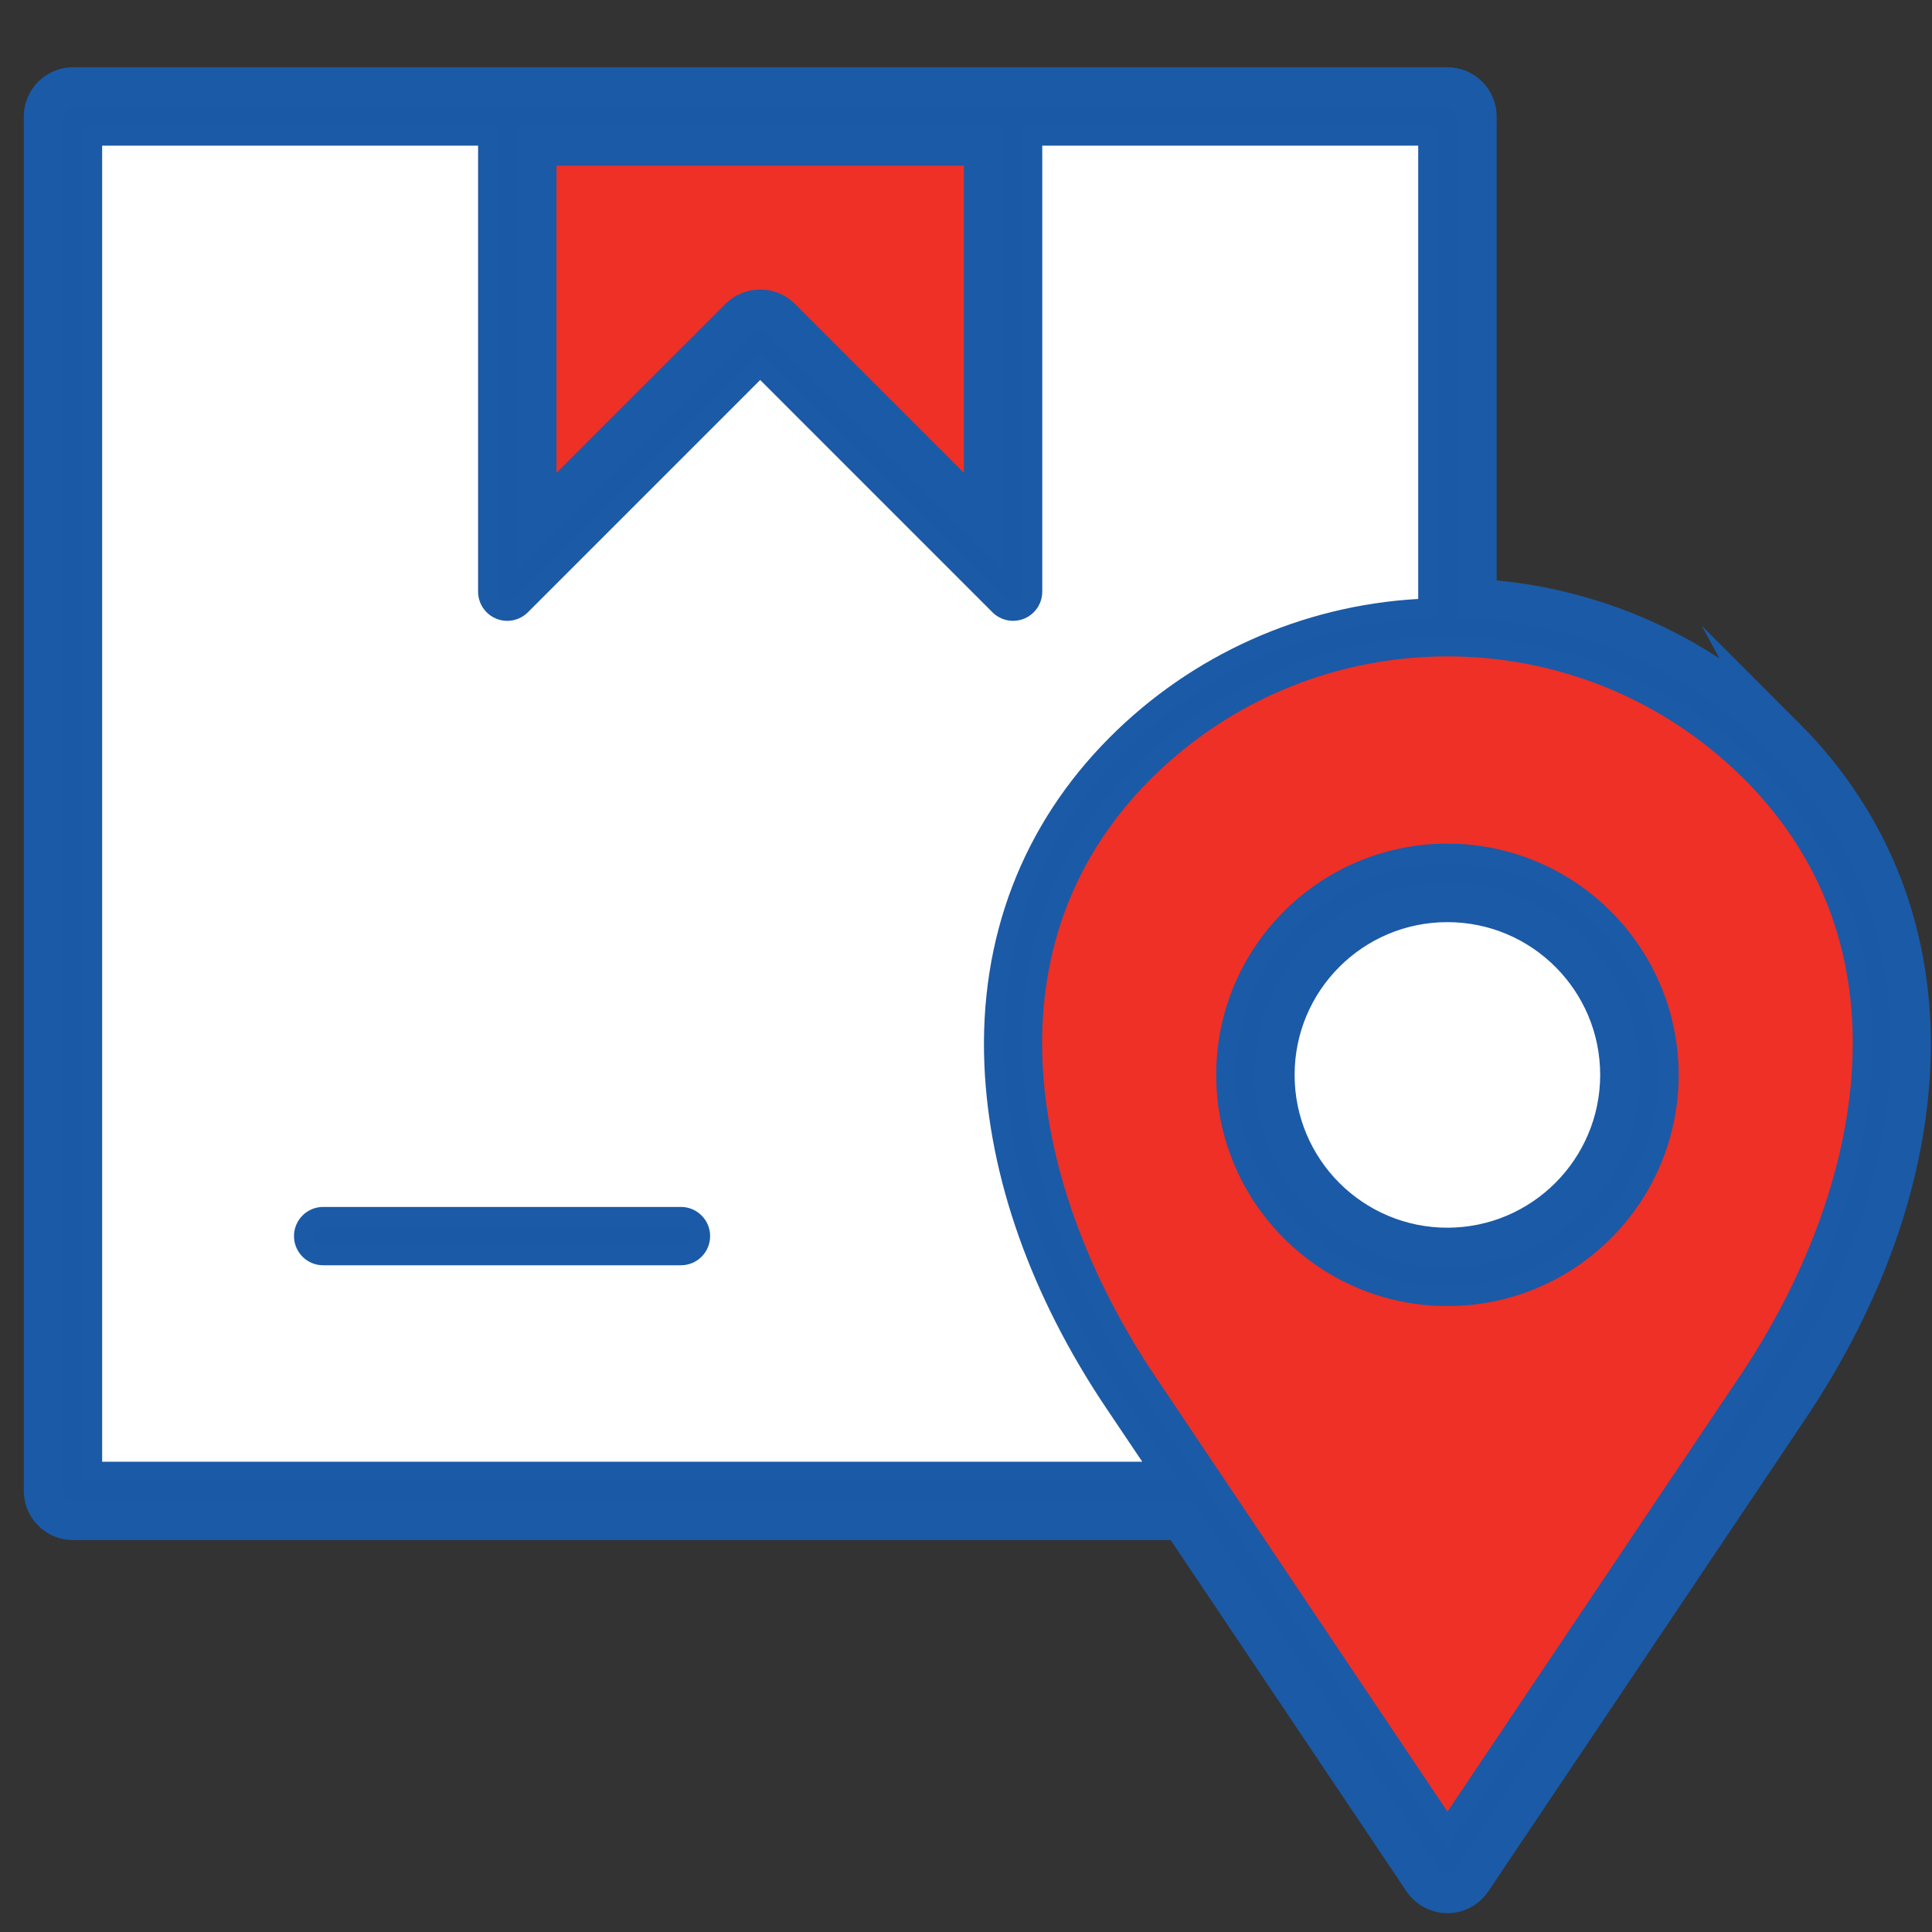 <?xml version="1.0" encoding="UTF-8"?>
<svg id="Layer_1" data-name="Layer 1" xmlns="http://www.w3.org/2000/svg" viewBox="0 0 512 512">
  <rect x="0" y="0" width="512" height="512" fill="#333333" stroke="none"/>
  <defs>
    <style>
      .cls-1 {
        fill: #fff;
      }

      .cls-1, .cls-2, .cls-3 {
        fill-rule: evenodd;
      }

      .cls-1, .cls-3 {
        stroke-width: 0px;
      }

      .cls-2 {
        fill: #1959a6;
        stroke: #1b5aa6;
        stroke-miterlimit: 10;
        stroke-width: 10.63px;
      }

      .cls-3 {
        fill: #ee3026;
      }
    </style>
  </defs>
  <path class="cls-1" d="m383.57,237.11c26.37,0,47.75,21.37,47.76,47.74,0,26.37-21.37,47.75-47.74,47.76-26.37,0-47.75-21.37-47.76-47.74h0c.03-26.36,21.38-47.72,47.74-47.76h0Z"/>
  <path class="cls-3" d="m262.68,142.81l-57.12-57.13c-2.26-2.26-5.93-2.26-8.19,0,0,0,0,0,0,0l-57.13,57.12V36.67h122.44v106.14Z"/>
  <path class="cls-2" d="m383.58,223.58c-33.84,0-61.27,27.43-61.27,61.27,0,33.84,27.42,61.28,61.27,61.28s61.27-27.42,61.28-61.27c-.04-33.82-27.45-61.24-61.28-61.28Zm-45.81,61.29c0-25.31,20.51-45.81,45.81-45.81,25.3,0,45.8,20.51,45.81,45.8-.03,25.29-20.53,45.79-45.81,45.81-25.3,0-45.81-20.51-45.81-45.8Zm45.81-61.29c-33.84,0-61.27,27.43-61.27,61.27,0,33.84,27.42,61.28,61.27,61.28s61.27-27.42,61.28-61.27c-.04-33.82-27.45-61.24-61.28-61.28Zm-45.81,61.29c0-25.31,20.51-45.81,45.81-45.81,25.3,0,45.8,20.51,45.81,45.8-.03,25.29-20.53,45.79-45.81,45.81-25.3,0-45.81-20.51-45.81-45.8Zm-157.31,34.98h-94.82c-4.27,0-7.73,3.46-7.73,7.73s3.46,7.73,7.73,7.73h94.81c4.27,0,7.74-3.46,7.74-7.73s-3.47-7.73-7.73-7.73Zm0,0h-94.82c-4.27,0-7.73,3.46-7.73,7.73s3.46,7.73,7.73,7.73h94.81c4.27,0,7.74-3.46,7.74-7.73s-3.47-7.73-7.73-7.73Zm203.12-96.27c-33.84,0-61.27,27.43-61.27,61.27,0,33.84,27.42,61.28,61.27,61.28s61.27-27.42,61.28-61.27c-.04-33.82-27.45-61.24-61.28-61.28Zm-45.81,61.29c0-25.31,20.51-45.81,45.81-45.81,25.3,0,45.8,20.51,45.81,45.8-.03,25.29-20.53,45.79-45.81,45.81-25.3,0-45.81-20.51-45.81-45.8Zm45.81-61.29c-33.84,0-61.27,27.43-61.27,61.27,0,33.84,27.42,61.28,61.27,61.28s61.27-27.42,61.28-61.27c-.04-33.82-27.45-61.24-61.28-61.28Zm-45.81,61.29c0-25.31,20.51-45.81,45.81-45.81,25.3,0,45.8,20.51,45.81,45.8-.03,25.29-20.53,45.79-45.81,45.81-25.3,0-45.81-20.51-45.81-45.8Zm-157.31,34.98h-94.82c-4.27,0-7.73,3.46-7.73,7.73s3.46,7.73,7.73,7.73h94.81c4.27,0,7.74-3.46,7.74-7.73s-3.47-7.73-7.73-7.73Zm292.58-124.44c-21.8-21.87-50.9-34.93-81.72-36.67V30.87c0-4.27-3.47-7.73-7.73-7.73H19.35c-4.27,0-7.73,3.46-7.73,7.73v364.23c0,4.27,3.46,7.73,7.73,7.73h293.73l64.07,95.45c.56.83,1.28,1.55,2.11,2.11,3.55,2.38,8.36,1.44,10.74-2.11l83.98-125.13c19.88-29.61,31.04-61.08,32.29-91,1.38-33.62-10.1-63.61-33.24-86.76ZM142.17,38.6h118.58v99.54l-53.83-53.83s0,0-.02-.02c-3.01-3.01-7.9-3-10.91.02l-53.83,53.83V38.6ZM27.07,387.37V38.6h99.63v118.2c0,4.27,3.46,7.73,7.73,7.74,2.05,0,4.02-.82,5.47-2.27l61.56-61.56,61.55,61.56c3.02,3.01,7.92,3.01,10.94,0,1.45-1.45,2.26-3.41,2.26-5.46V38.6h99.63v120.13c-30.83,1.75-59.92,14.8-81.72,36.67-23.13,23.14-34.63,53.14-33.23,86.76,1.25,29.92,12.41,61.39,32.29,91l9.55,14.21H27.07Zm434.08-22.83l-77.58,115.57-77.58-115.57c-30.9-46.04-47.38-111.78-.95-158.2,43.44-43.19,113.6-43.19,157.04,0h0c46.43,46.42,29.96,112.16-.95,158.2Zm-77.58-140.96c-33.84,0-61.27,27.43-61.27,61.27,0,33.84,27.42,61.28,61.27,61.28s61.27-27.42,61.28-61.27c-.04-33.82-27.45-61.24-61.28-61.28Zm-45.81,61.29c0-25.31,20.51-45.81,45.81-45.81,25.3,0,45.8,20.51,45.81,45.8-.03,25.29-20.53,45.79-45.81,45.81-25.3,0-45.81-20.51-45.81-45.8Zm-157.31,34.98h-94.82c-4.27,0-7.73,3.46-7.73,7.73s3.46,7.73,7.73,7.73h94.81c4.27,0,7.74-3.46,7.74-7.73s-3.47-7.73-7.73-7.73Zm0,0h-94.82c-4.27,0-7.73,3.46-7.73,7.73s3.46,7.73,7.73,7.73h94.81c4.27,0,7.74-3.46,7.74-7.73s-3.47-7.73-7.73-7.73Z"/>
  <path class="cls-3" d="m462.1,206.34h0c-43.44-43.19-113.6-43.19-157.04,0-46.43,46.42-29.96,112.16.95,158.2l77.58,115.57,77.58-115.57c30.9-46.04,47.38-111.78.95-158.2Zm-78.52,139.78c-33.84,0-61.28-27.43-61.27-61.28,0-33.83,27.42-61.27,61.27-61.27,33.82.04,61.24,27.45,61.28,61.28,0,33.84-27.44,61.27-61.28,61.27Z"/>
  <path class="cls-1" d="m375.84,158.73V38.6h-99.63v118.2c0,2.05-.81,4.01-2.26,5.46-3.02,3.02-7.91,3.02-10.94,0l-61.55-61.56-61.56,61.56c-1.45,1.45-3.42,2.27-5.47,2.27-4.27,0-7.73-3.47-7.73-7.74V38.6H27.07v348.77h275.64l-9.55-14.21c-19.88-29.61-31.04-61.08-32.29-91-1.4-33.62,10.1-63.61,33.23-86.76,21.8-21.87,50.9-34.92,81.72-36.67Zm-195.39,176.58h-94.81c-4.27,0-7.73-3.46-7.73-7.73s3.46-7.73,7.73-7.73h94.82c4.26,0,7.73,3.46,7.73,7.73s-3.47,7.73-7.74,7.73Z"/>
</svg>